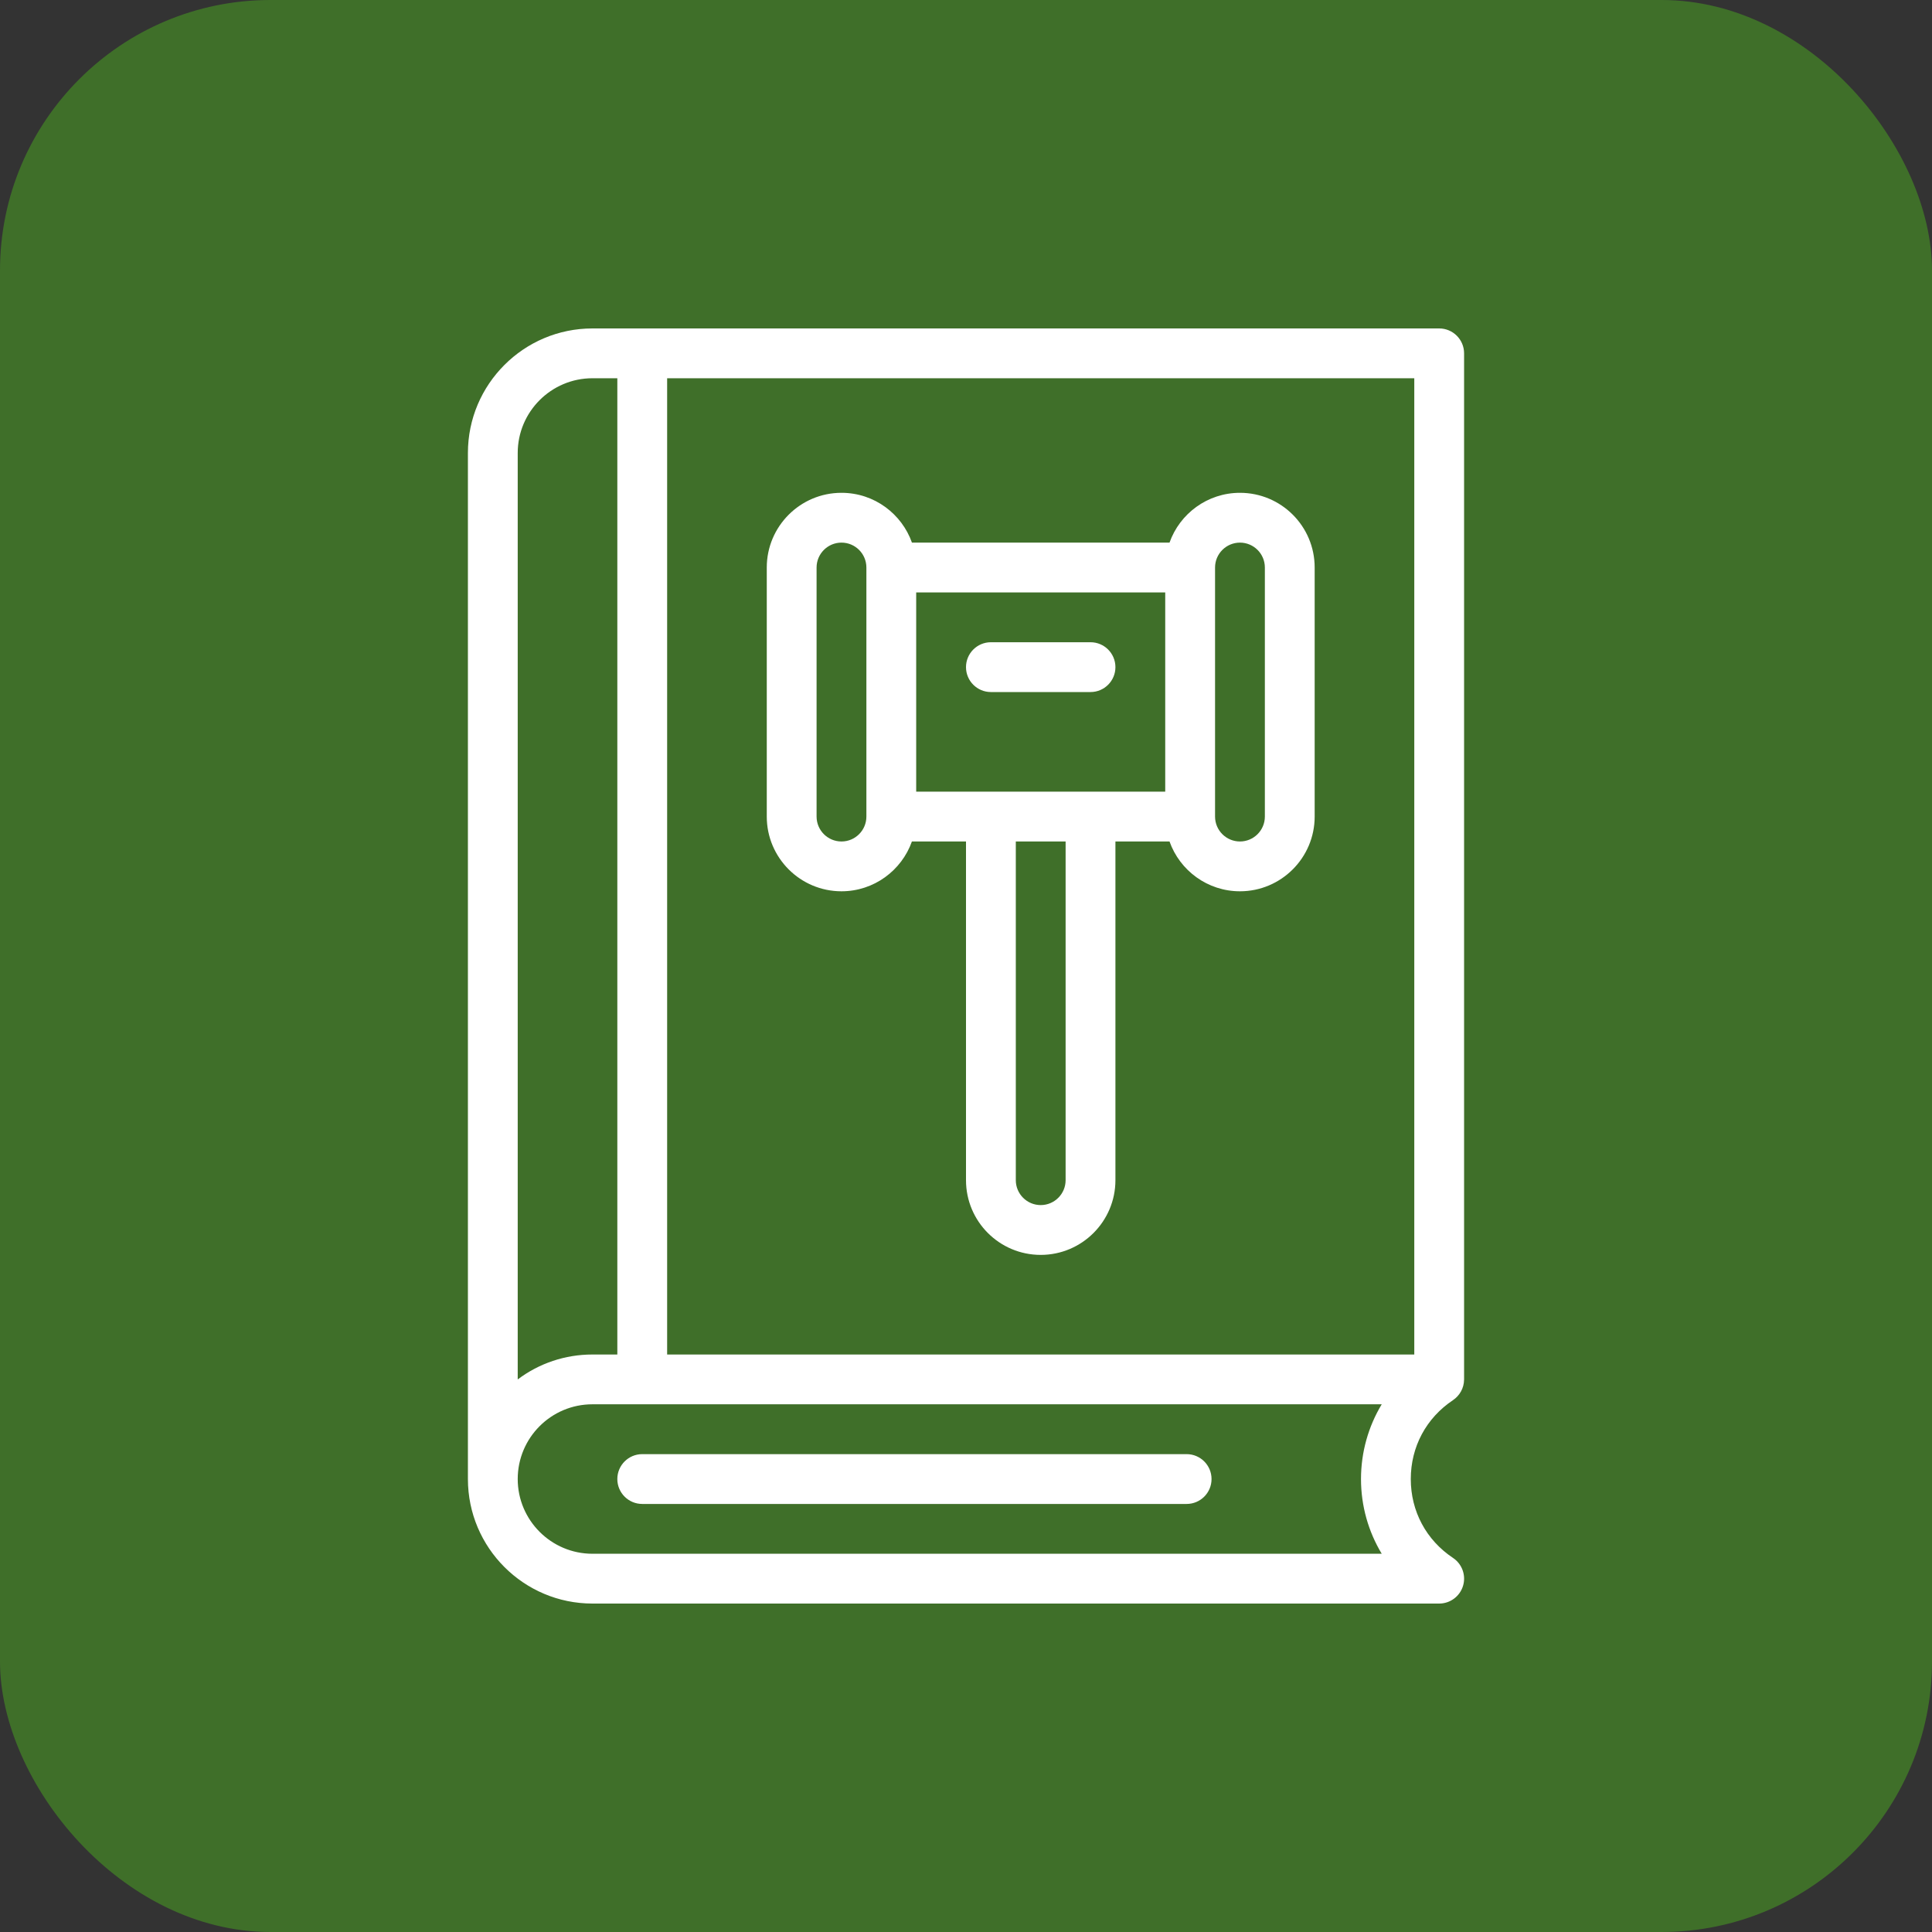 <svg width="100" height="100" viewBox="0 0 100 100" fill="none" xmlns="http://www.w3.org/2000/svg">
<rect x="0" y="0" width="100" height="100" fill="#333333" stroke="none"/>
<rect width="100" height="100" rx="14" fill="#3F6F29"/>
<g clip-path="url(#clip0_576_43991)">
<path d="M43.555 46.133C45.235 46.133 46.668 45.055 47.2 43.555H50V61.086C50 63.222 51.731 64.953 53.867 64.953C56 64.953 57.734 63.218 57.734 61.086V43.555H60.534C61.066 45.055 62.499 46.133 64.18 46.133C66.312 46.133 68.047 44.398 68.047 42.266V29.375C68.047 27.238 66.316 25.508 64.18 25.508C62.499 25.508 61.066 26.585 60.534 28.086H47.202C46.684 26.618 45.273 25.508 43.555 25.508C41.422 25.508 39.688 27.242 39.688 29.375V42.266C39.688 44.398 41.422 46.133 43.555 46.133ZM60.312 40.977H47.422V30.664H60.312V40.977ZM55.156 61.086C55.156 61.797 54.578 62.375 53.867 62.375C53.156 62.375 52.578 61.797 52.578 61.086V43.555H55.156V61.086ZM64.18 28.086C64.891 28.086 65.469 28.663 65.469 29.375V42.266C65.469 42.977 64.891 43.555 64.18 43.555C63.469 43.555 62.891 42.977 62.891 42.266V29.375C62.891 28.664 63.469 28.086 64.18 28.086ZM42.266 29.375C42.266 28.664 42.844 28.086 43.555 28.086C44.266 28.086 44.844 28.663 44.844 29.375V42.266C44.844 42.977 44.266 43.555 43.555 43.555C42.844 43.555 42.266 42.977 42.266 42.266V29.375Z" fill="white"/>
<path d="M51.289 35.82H56.445C57.157 35.82 57.734 35.243 57.734 34.531C57.734 33.819 57.157 33.242 56.445 33.242H51.289C50.577 33.242 50 33.819 50 34.531C50 35.243 50.577 35.82 51.289 35.82Z" fill="white"/>
<path d="M24.219 76.555C24.219 80.109 27.11 83 30.664 83H74.492C75.06 83 75.561 82.628 75.726 82.085C75.891 81.541 75.68 80.954 75.208 80.638C73.819 79.712 73.022 78.223 73.022 76.555C73.022 74.885 73.819 73.397 75.208 72.471C75.208 72.471 75.208 72.47 75.209 72.469C75.549 72.241 75.776 71.85 75.78 71.412C75.78 71.407 75.781 71.403 75.781 71.398V18.289C75.781 17.577 75.204 17 74.492 17H30.664C27.11 17 24.219 19.891 24.219 23.445L24.219 76.555ZM71.518 80.422H30.664C28.532 80.422 26.797 78.687 26.797 76.555C26.797 74.419 28.528 72.686 30.664 72.686H71.518C70.825 73.835 70.445 75.168 70.445 76.555C70.445 77.941 70.825 79.273 71.518 80.422ZM73.203 70.109H34.531V19.578H73.203V70.109ZM30.664 19.578H31.953V70.109H30.664C29.251 70.109 27.907 70.563 26.797 71.399V23.445C26.797 21.313 28.532 19.578 30.664 19.578Z" fill="white"/>
<path d="M61.42 75.266H33.242C32.53 75.266 31.953 75.843 31.953 76.555C31.953 77.267 32.53 77.844 33.242 77.844H61.42C62.132 77.844 62.709 77.267 62.709 76.555C62.709 75.843 62.132 75.266 61.42 75.266Z" fill="white"/>
</g>
<defs>
<clipPath id="clip0_576_43991">
<rect width="66" height="66" fill="white" transform="translate(17 17)"/>
</clipPath>
</defs>
</svg>
